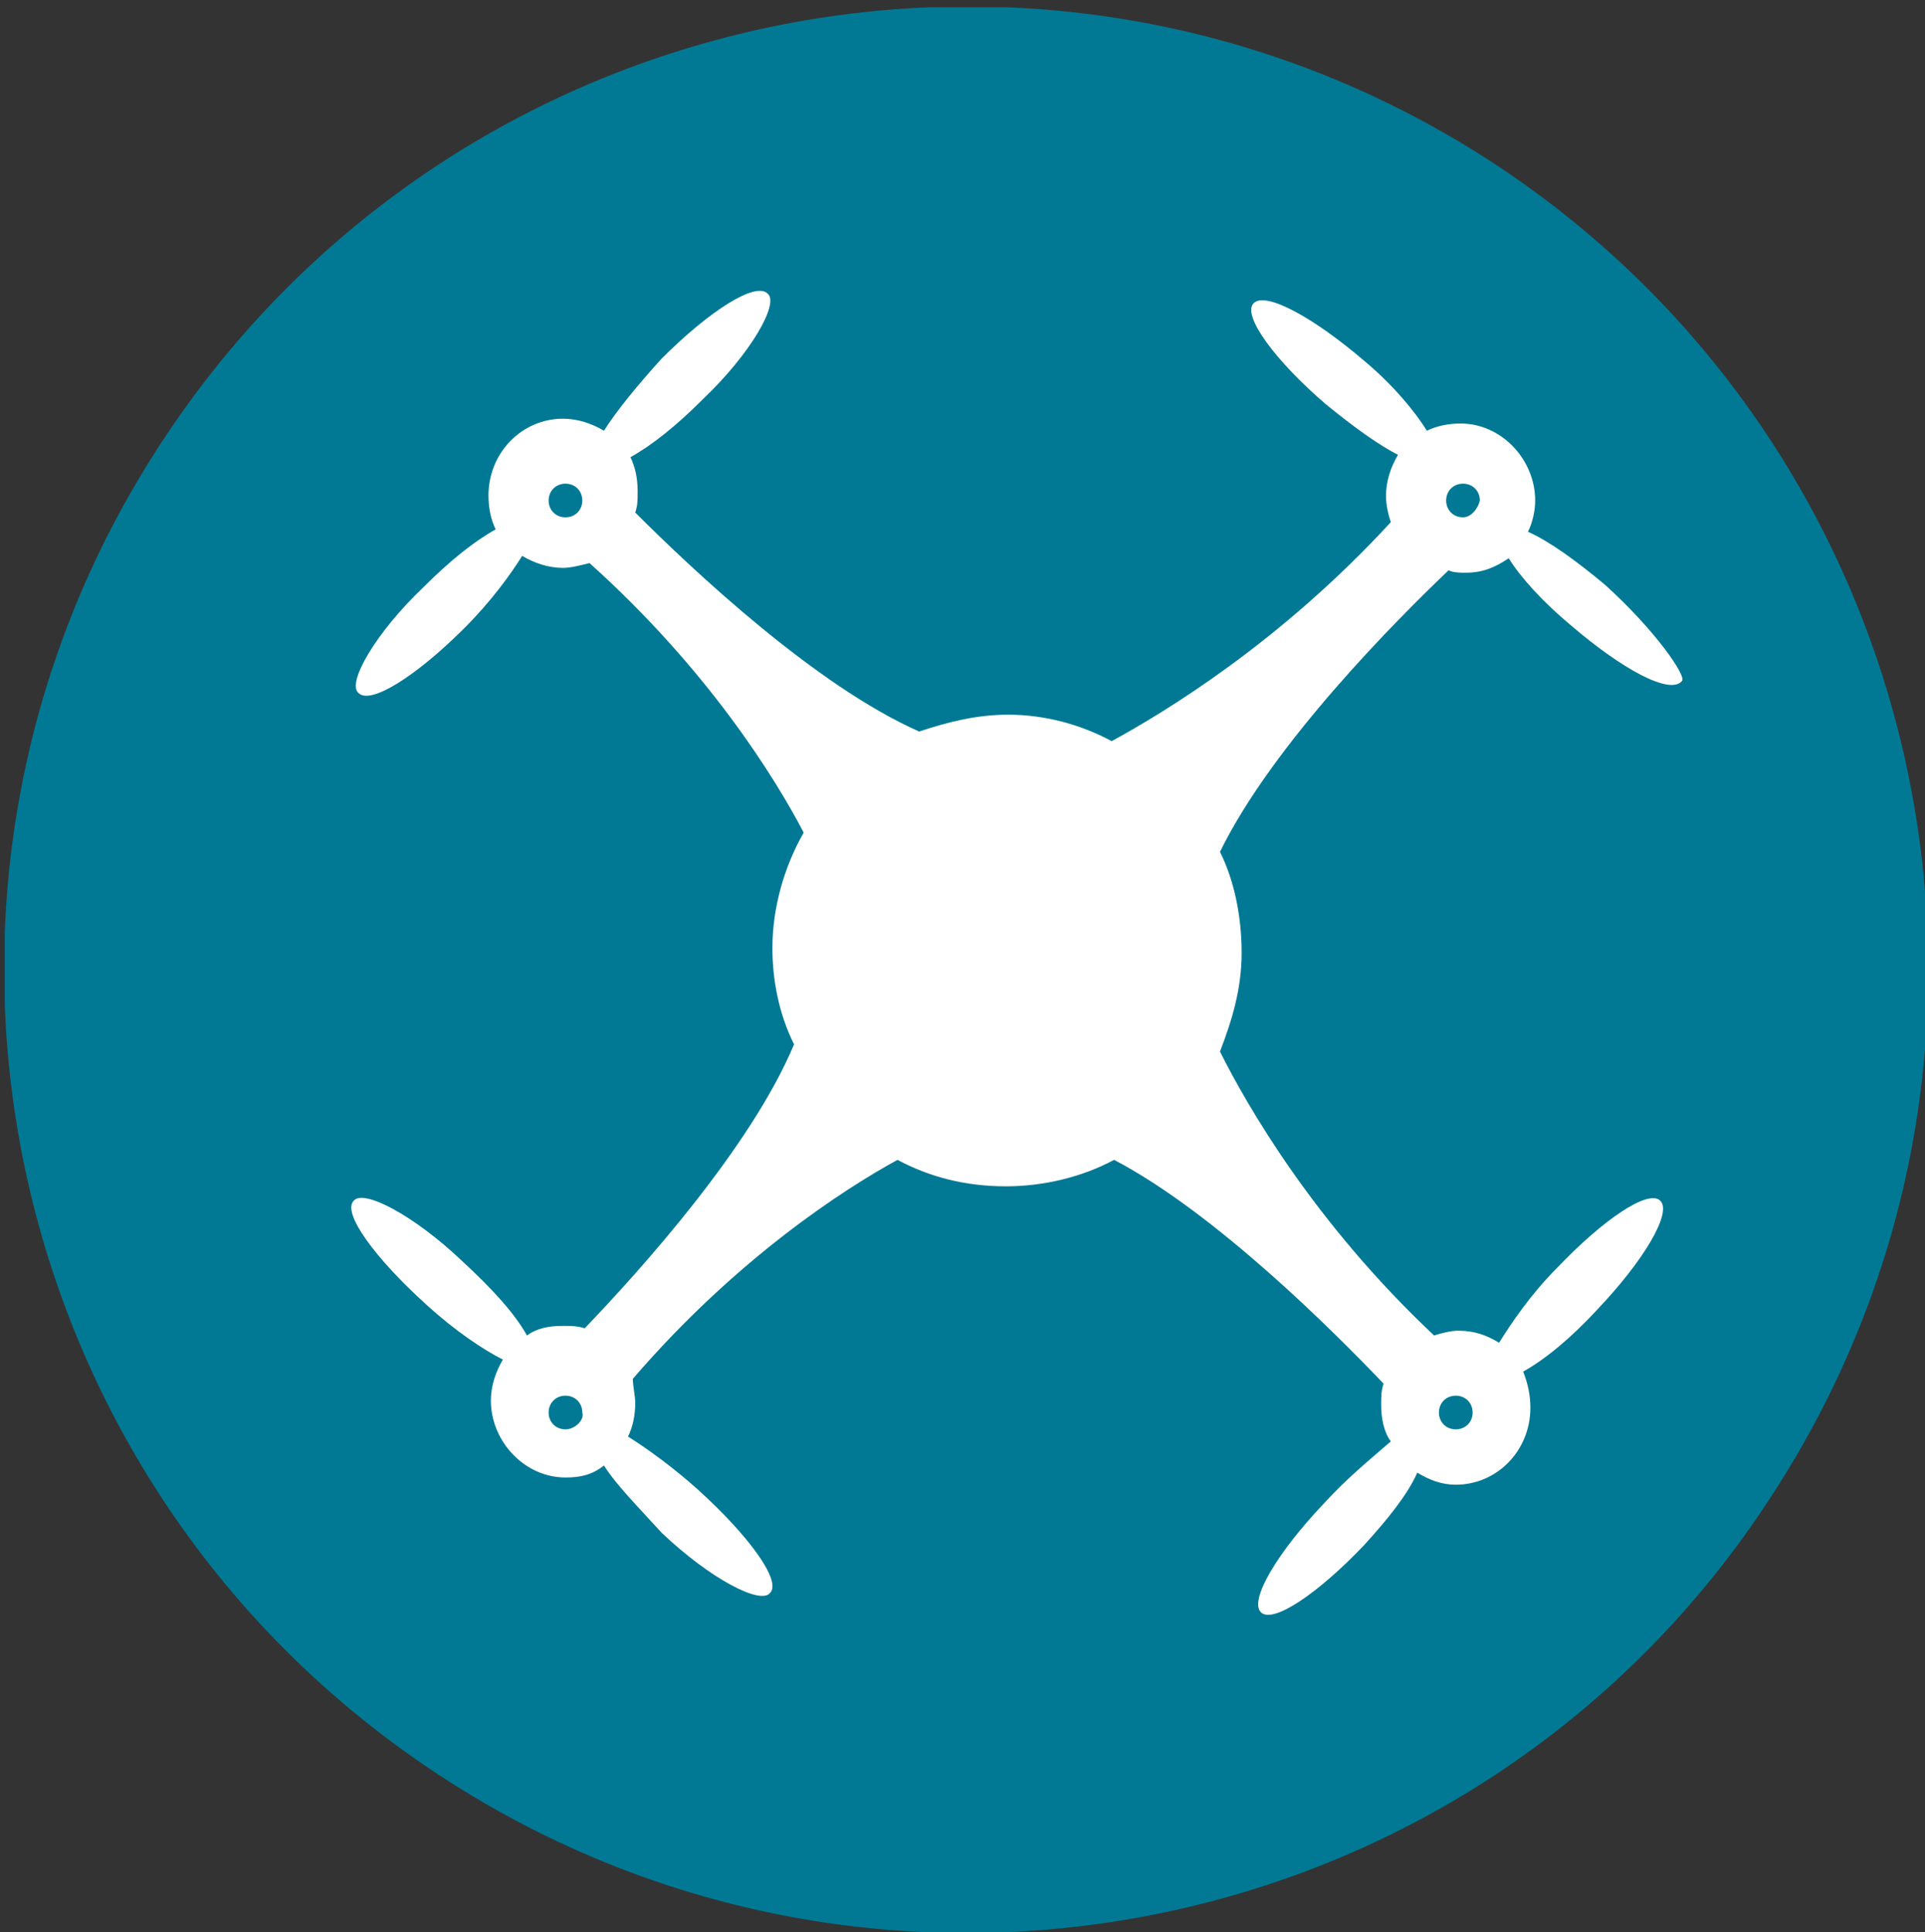 <?xml version="1.0" encoding="utf-8"?>
<!-- Generator: Adobe Illustrator 19.2.0, SVG Export Plug-In . SVG Version: 6.00 Build 0)  -->
<svg version="1.1" id="Laag_1" xmlns="http://www.w3.org/2000/svg" xmlns:xlink="http://www.w3.org/1999/xlink" x="0px" y="0px"
	 viewBox="0 0 80 80.3" style="enable-background:new 0 0 80 80.3;" xml:space="preserve">
<rect x="0" y="0" width="80" height="80.3" fill="#333333" stroke="none"/>
<style type="text/css">
	.st0{fill:#FFFFFF;}
	.st1{clip-path:url(#SVGID_2_);fill:#017994;}
	.st2{clip-path:url(#SVGID_2_);fill:#FFFFFF;}
</style>
<path class="st0" d="M34.2,31.2c-0.3,0.1-0.5,0.2-0.7,0.3l-0.3,2"/>
<g>
	<defs>
		<rect id="SVGID_1_" x="0.2" y="0.3" width="80" height="80"/>
	</defs>
	<clipPath id="SVGID_2_">
		<use xlink:href="#SVGID_1_"  style="overflow:visible;"/>
	</clipPath>
	<path class="st1" d="M73.6,62.2C61.6,80.7,36.8,85.9,18.3,73.8C-0.2,61.7-5.4,36.9,6.7,18.4C18.8-0.1,43.6-5.3,62.1,6.8
		C80.5,18.9,85.7,43.7,73.6,62.2"/>
	<path class="st2" d="M60.8,21.5c-0.4,0-0.7-0.3-0.7-0.7c0-0.4,0.3-0.7,0.7-0.7c0.4,0,0.7,0.3,0.7,0.7
		C61.4,21.2,61.1,21.5,60.8,21.5 M60.5,58c0.4,0,0.7,0.3,0.7,0.7c0,0.4-0.3,0.7-0.7,0.7c-0.4,0-0.7-0.3-0.7-0.7
		C59.8,58.3,60.1,58,60.5,58 M23.5,59.4c-0.4,0-0.7-0.3-0.7-0.7c0-0.4,0.3-0.7,0.7-0.7c0.4,0,0.7,0.3,0.7,0.7
		C24.3,59,23.9,59.4,23.5,59.4 M23.5,21.5c-0.4,0-0.7-0.3-0.7-0.7c0-0.4,0.3-0.7,0.7-0.7c0.4,0,0.7,0.3,0.7,0.7
		C24.2,21.2,23.9,21.5,23.5,21.5 M66.7,24.3c-1.2-1-2.3-1.8-3.2-2.2c0.2-0.4,0.3-0.9,0.3-1.3c0-1.7-1.4-3.2-3.1-3.2
		c-0.5,0-1,0.1-1.4,0.3c-0.5-0.8-1.4-1.9-2.6-2.9c-2.1-1.8-4.1-2.9-4.6-2.4c-0.5,0.5,0.9,2.4,3,4.2c1.1,0.9,2.2,1.7,3,2.1
		c-0.3,0.5-0.5,1.1-0.5,1.7c0,0.4,0.1,0.8,0.2,1.1c-4.6,5-9.4,7.9-11.6,9.1c-1.3-0.7-2.8-1.1-4.3-1.1c-1.3,0-2.5,0.3-3.7,0.7
		c-4.3-1.9-9.4-6.7-11.8-9.1c0.1-0.3,0.1-0.5,0.1-0.9c0-0.5-0.1-1-0.3-1.4c0.9-0.5,1.9-1.3,3-2.4c2-1.9,3.2-4,2.7-4.4
		c-0.5-0.5-2.4,0.7-4.4,2.7c-1,1.1-1.9,2.2-2.4,3c-0.5-0.3-1.1-0.5-1.7-0.5c-1.7,0-3.1,1.4-3.1,3.2c0,0.5,0.1,1,0.3,1.4
		c-0.9,0.5-1.9,1.3-3,2.4c-2,1.9-3.2,4-2.7,4.4c0.5,0.5,2.4-0.7,4.4-2.7c1.1-1.1,1.9-2.2,2.4-3c0.5,0.3,1.1,0.5,1.7,0.5
		c0.3,0,0.7-0.1,1.1-0.2c4.9,4.4,7.7,8.9,8.9,11.2c-0.8,1.4-1.3,3.1-1.3,4.8c0,1.4,0.3,2.8,0.9,4c-1.8,4.3-6.4,9.4-8.7,11.8
		c-0.3-0.1-0.6-0.1-0.9-0.1c-0.6,0-1.1,0.1-1.5,0.4c-0.5-0.9-1.4-1.9-2.7-3.1c-2-1.9-4.1-3-4.5-2.5c-0.5,0.5,0.9,2.4,3,4.3
		c1.2,1.1,2.4,1.9,3.2,2.3c-0.3,0.5-0.5,1.1-0.5,1.7c0,1.7,1.4,3.2,3.1,3.2c0.6,0,1.1-0.1,1.6-0.5c0.5,0.8,1.4,1.7,2.4,2.8
		c2,1.9,4.1,3,4.5,2.5c0.5-0.5-0.9-2.4-3-4.3c-1-0.9-2.1-1.7-2.9-2.2c0.2-0.4,0.3-0.9,0.3-1.4c0-0.3-0.1-0.7-0.1-1
		c4.3-5,8.8-7.9,11-9.1c1.3,0.7,2.8,1.1,4.5,1.1c1.6,0,3.2-0.4,4.5-1.1c4.2,2.2,9.1,7.1,11.2,9.3c-0.1,0.3-0.1,0.5-0.1,0.9
		c0,0.5,0.1,1.1,0.4,1.5C57,60.6,56,61.4,55,62.5c-1.9,2-3.1,4-2.6,4.5c0.5,0.5,2.4-0.8,4.3-2.8c1-1.1,1.8-2.1,2.2-3
		c0.5,0.3,1,0.5,1.6,0.5c1.7,0,3.1-1.4,3.1-3.2c0-0.5-0.1-1-0.3-1.5c0.9-0.5,2-1.4,3.1-2.6c1.9-2,3.1-4,2.6-4.5
		c-0.5-0.5-2.4,0.8-4.3,2.8c-1.1,1.1-1.9,2.3-2.4,3.1c-0.5-0.3-1-0.5-1.7-0.5c-0.3,0-0.7,0.1-1,0.2c-5-4.7-7.8-9.6-8.9-11.8
		c0.5-1.3,0.9-2.6,0.9-4.1c0-1.5-0.3-3-0.9-4.2c2.2-4.5,7.4-9.7,9.5-11.7c0.2,0.1,0.5,0.1,0.7,0.1c0.7,0,1.2-0.2,1.8-0.6
		c0.5,0.8,1.4,1.8,2.6,2.8c2.1,1.8,4.1,2.9,4.6,2.3C70.1,28.1,68.8,26.2,66.7,24.3"/>
</g>
</svg>

